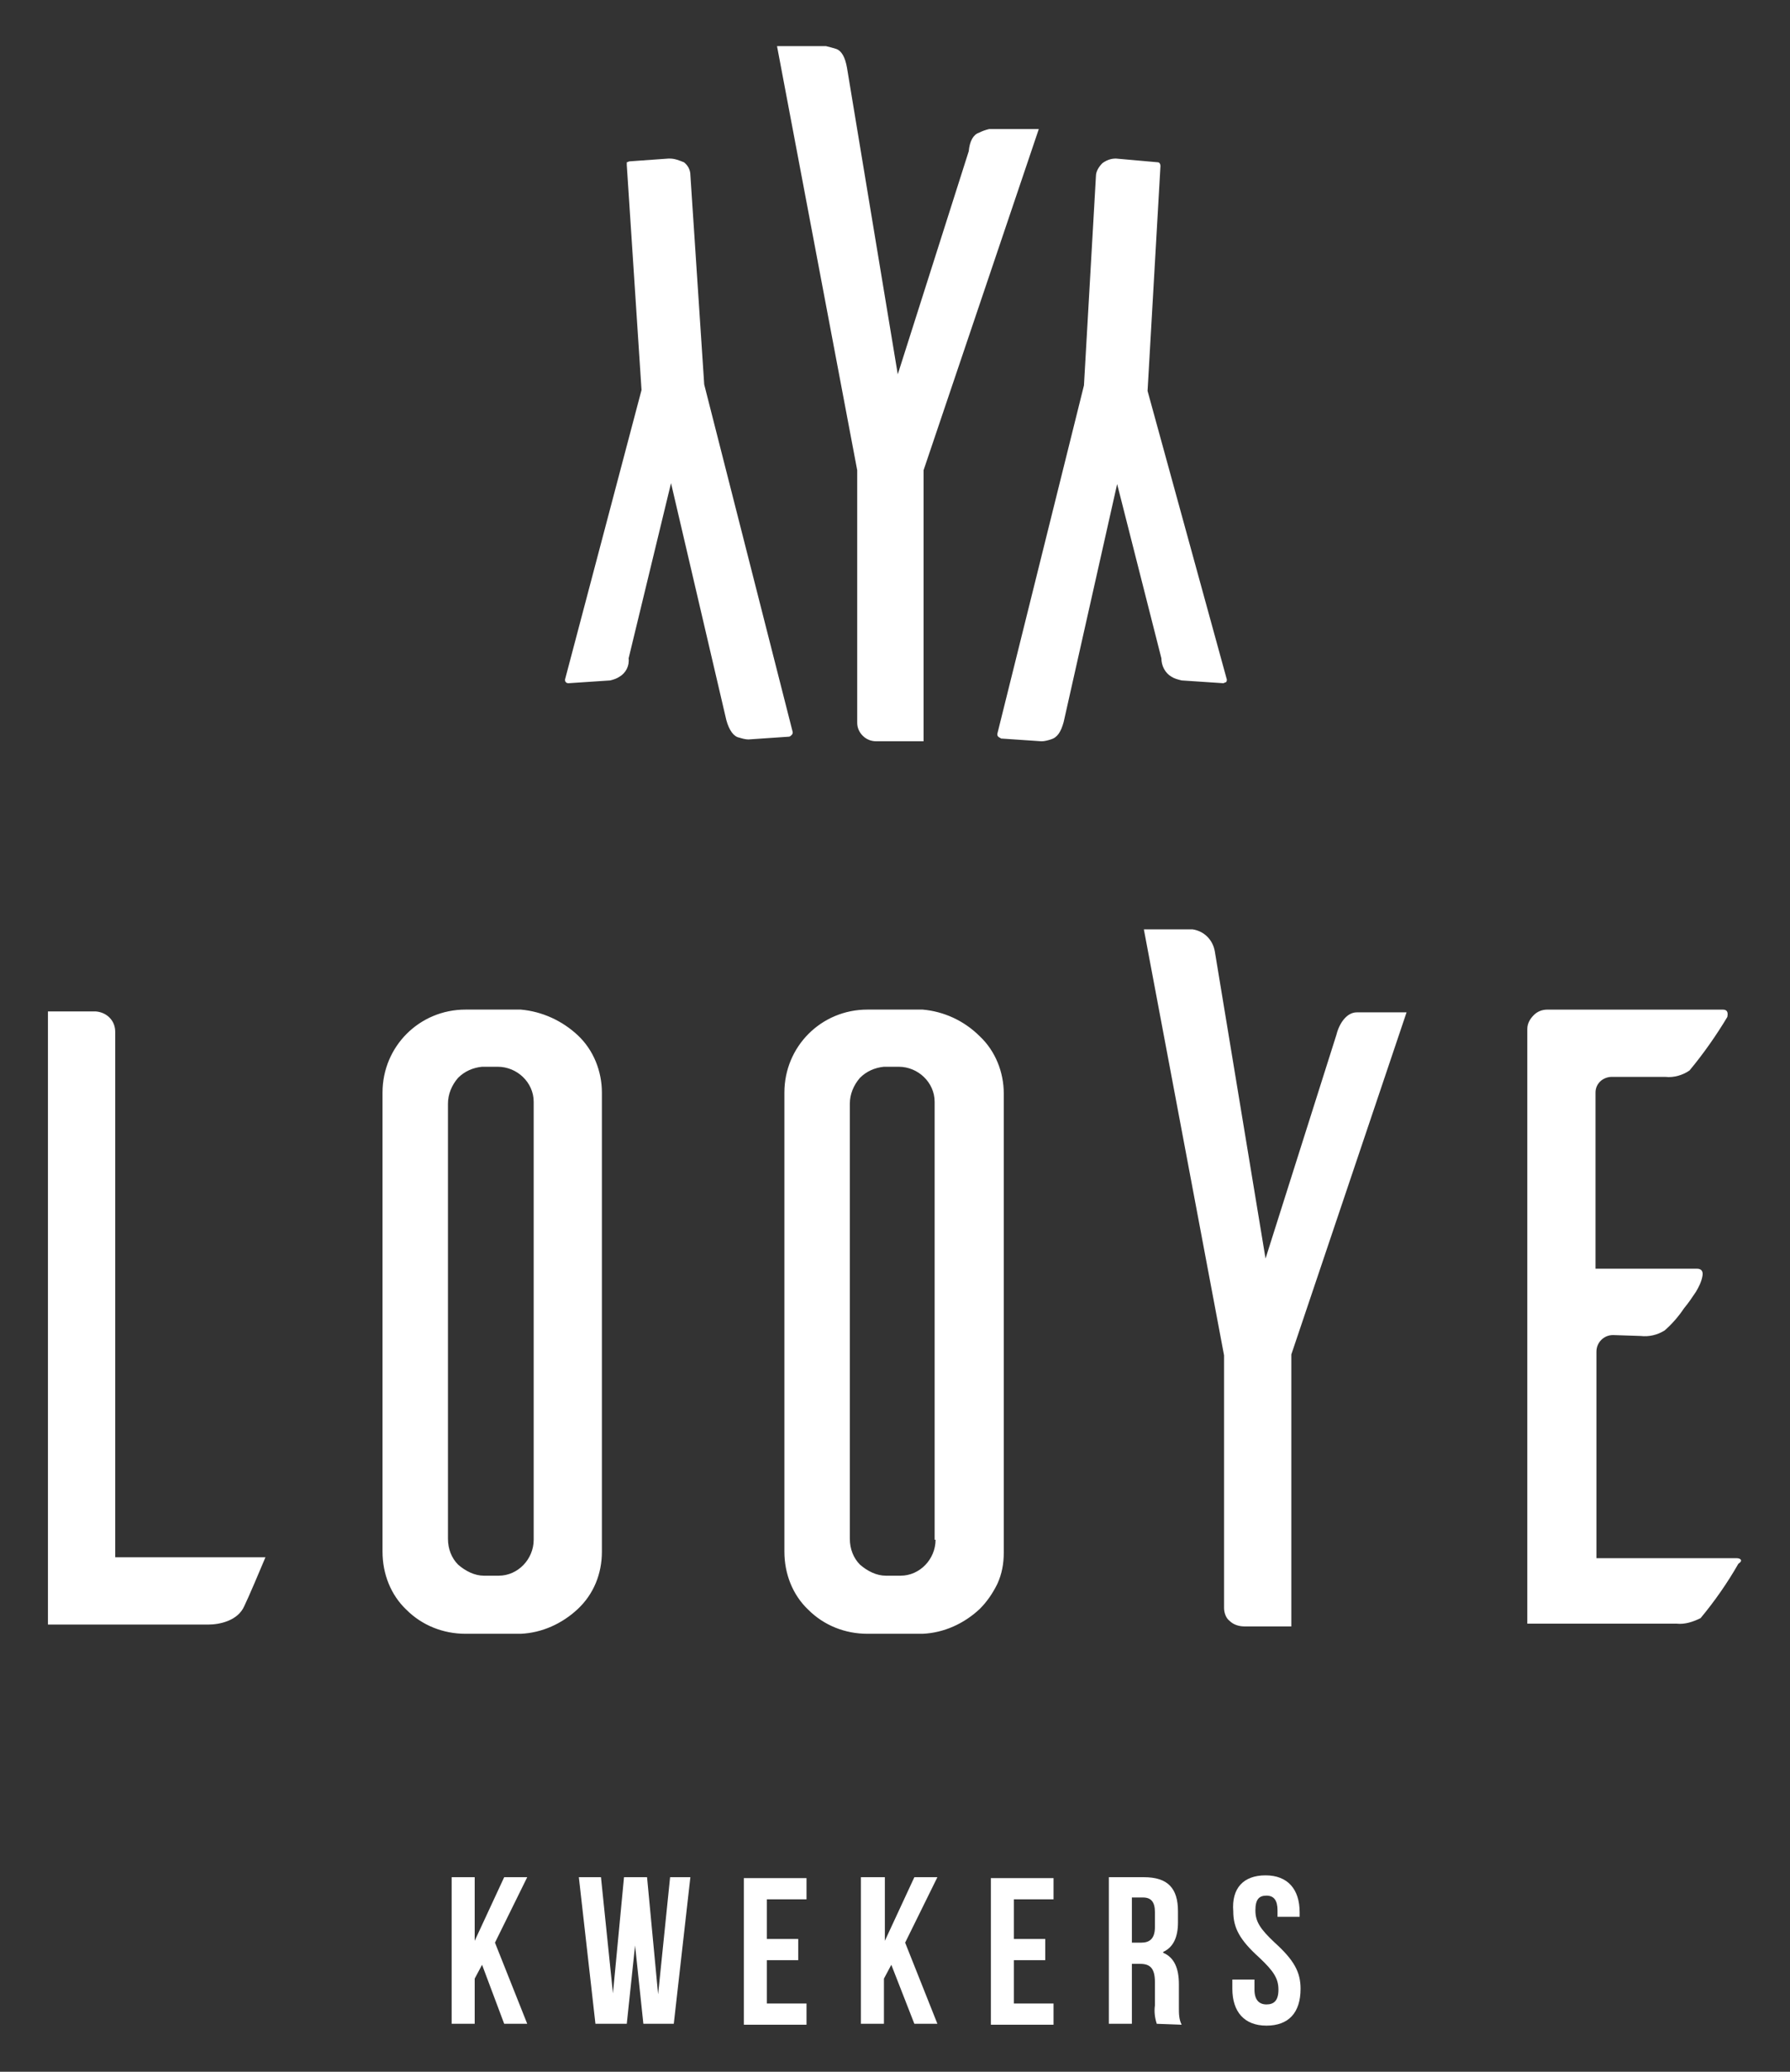 <?xml version="1.0" encoding="utf-8"?>
<!-- Generator: Adobe Illustrator 23.0.1, SVG Export Plug-In . SVG Version: 6.00 Build 0)  -->
<svg version="1.1" id="Laag_1" xmlns="http://www.w3.org/2000/svg" xmlns:xlink="http://www.w3.org/1999/xlink" x="0px" y="0px"
	 viewBox="0 0 194.2 224.7" style="enable-background:new 0 0 194.2 224.7;" xml:space="preserve">
<rect x="0" y="0" width="194.2" height="224.7" fill="#333333" stroke="none"/>
<style type="text/css">
	.st0{fill:#FFFFFF;}
</style>
<title>Middel 1</title>
<g>
	<g id="Layer_1">
		<path class="st0" d="M112.7,14l-12.5,37v29.4h-5.1c-0.6,0-1.1-0.2-1.5-0.6c-0.4-0.4-0.6-0.9-0.6-1.4V51L84.3,5h5.3
			c0.4,0.1,0.8,0.2,1.1,0.3c0.6,0.2,1,0.9,1.2,2.1l5.5,33.2l7.7-24.2c0.1-1.1,0.5-1.8,1.1-2c0.4-0.2,0.7-0.3,1.1-0.4H112.7z"/>
		<path class="st0" d="M72.7,17.2h-0.2l-4.2,0.3c-0.1,0-0.2,0.1-0.3,0.1C68,17.7,68,17.8,68,17.9l1.6,24.4l-8.3,31.4
			c0,0.1,0,0.2,0.1,0.3c0.1,0.1,0.2,0.1,0.3,0.1l0,0l4.5-0.3c0.4-0.1,0.7-0.2,1-0.4c0.7-0.4,1.1-1.2,1-2l4.6-19l6,25.7
			c0.3,1.1,0.8,1.8,1.4,1.9c0.3,0.1,0.7,0.2,1,0.2l0,0l4.4-0.3c0.1,0,0.2-0.1,0.3-0.2c0.1-0.1,0.1-0.2,0.1-0.3l-9.6-37.7l-1.5-22.7
			c0-0.6-0.3-1.1-0.7-1.4C73.7,17.4,73.2,17.2,72.7,17.2z"/>
		<path class="st0" d="M121.1,17.2H121c-0.5,0-1,0.2-1.4,0.5c-0.4,0.4-0.7,0.9-0.7,1.4l-1.3,22.7l-9.4,37.8c0,0.1,0,0.2,0.1,0.3
			c0.1,0.1,0.2,0.1,0.3,0.2l4.4,0.3l0,0c0.3,0,0.7-0.1,1-0.2c0.7-0.2,1.1-0.8,1.4-1.9l5.8-25.8l4.8,18.9c0,0.8,0.4,1.6,1.1,2
			c0.3,0.2,0.7,0.3,1.1,0.4l4.5,0.3l0,0c0.1,0,0.2-0.1,0.3-0.1c0.1-0.1,0.1-0.2,0.1-0.3l-8.6-31.3l1.4-24.4c0-0.2-0.1-0.4-0.3-0.4
			c0,0,0,0,0,0"/>
		<path class="st0" d="M52.3,213.1l-0.8,1.5v4.9H49v-15.9h2.5v6.9l0,0l3.2-6.9h2.5l-3.5,7.1l3.5,8.8h-2.5L52.3,213.1z"/>
		<path class="st0" d="M68.9,211L68.9,211l-0.9,8.5h-3.4l-1.8-15.9h2.4l1.3,12.6l0,0l1.2-12.6h2.5l1.2,12.7l0,0l1.3-12.7h2.2
			l-1.8,15.9h-3.3L68.9,211z"/>
		<path class="st0" d="M83.2,210.3h3.4v2.3h-3.4v4.7h4.3v2.3h-6.8v-15.9h6.8v2.3h-4.3V210.3z"/>
		<path class="st0" d="M96.7,213.1l-0.8,1.5v4.9h-2.5v-15.9H96v6.9l0,0l3.2-6.9h2.5l-3.5,7.1l3.5,8.8h-2.5L96.7,213.1z"/>
		<path class="st0" d="M110,210.3h3.4v2.3H110v4.7h4.3v2.3h-6.8v-15.9h6.8v2.3H110V210.3z"/>
		<path class="st0" d="M125.5,219.5c-0.2-0.6-0.3-1.3-0.2-2V215c0-1.5-0.5-2-1.6-2h-0.9v6.5h-2.5v-15.9h3.8c2.6,0,3.7,1.2,3.7,3.7
			v1.2c0,1.6-0.5,2.7-1.6,3.2v0.1c1.2,0.5,1.7,1.7,1.7,3.4v2.5c0,0.7,0,1.3,0.3,1.9L125.5,219.5z M122.8,205.8v4.9h1
			c0.9,0,1.5-0.4,1.5-1.7v-1.6c0-1.1-0.4-1.6-1.3-1.6L122.8,205.8z"/>
		<path class="st0" d="M137.3,203.4c2.4,0,3.7,1.5,3.7,4v0.5h-2.4v-0.7c0-1.1-0.4-1.6-1.2-1.6s-1.2,0.4-1.2,1.6s0.5,2,2.1,3.5
			c2.1,1.9,2.8,3.2,2.8,5c0,2.6-1.3,4-3.7,4s-3.7-1.5-3.7-4v-1h2.4v1.1c0,1.1,0.5,1.6,1.3,1.6s1.3-0.4,1.3-1.6s-0.5-2-2.1-3.5
			c-2.1-1.9-2.8-3.2-2.8-5C133.6,204.8,134.9,203.4,137.3,203.4z"/>
		<path class="st0" d="M12.5,111.9c0-1.2-0.9-2.1-2.1-2.2c0,0-0.1,0-0.1,0H5.2v66.5h17.4c1.2,0,3.2-0.4,3.9-2
			c0.4-0.8,1.8-4.1,2.3-5.3H12.5V111.9z M56.5,109.5h-6c-5,0-9,4-9,9v49.8c0,2.4,0.9,4.7,2.6,6.3c1.7,1.7,4,2.6,6.4,2.6h6
			c2.3-0.1,4.5-1.1,6.2-2.7c1.7-1.6,2.6-3.8,2.6-6.2v-49.8c0-2.3-0.9-4.6-2.6-6.2C61,110.7,58.8,109.7,56.5,109.5L56.5,109.5z
			 M57.9,167c0,2.1-1.7,3.9-3.8,3.9c0,0-0.1,0-0.1,0h-1.5c-1,0-2-0.5-2.8-1.2c-0.7-0.7-1.1-1.7-1.1-2.8v-47.2c0-1,0.4-2,1.1-2.8
			c0.7-0.7,1.6-1.1,2.6-1.2H54c2.1,0,3.9,1.7,3.9,3.8c0,0,0,0.1,0,0.1V167z M188.4,169h-15.2v-22.4c0-1,0.8-1.8,1.8-1.8l3,0.1
			c0.9,0.1,1.8-0.1,2.6-0.6c0.8-0.7,1.5-1.5,2.1-2.4c0.5-0.6,0.9-1.2,1.3-1.8c0.3-0.5,0.6-1.1,0.7-1.7c0.1-0.5-0.1-0.8-0.6-0.8h-11
			v-19.1c0-0.5,0.2-0.9,0.5-1.2c0.3-0.3,0.8-0.5,1.2-0.5h5.9c0.9,0.1,1.9-0.2,2.6-0.7c1.5-1.8,2.9-3.8,4.1-5.8
			c0.1-0.5,0-0.8-0.5-0.8h-19c-0.6,0-1.1,0.2-1.5,0.6c-0.4,0.4-0.7,0.9-0.7,1.5v64.5h16.2c0.9,0.1,1.8-0.2,2.6-0.6
			c1.5-1.8,2.9-3.8,4.1-5.9C189.1,169.3,188.9,169,188.4,169z M145,112.2l-7.7,24.3l-5.5-33.3c-0.2-1.2-1.1-2.2-2.4-2.4h-5.3
			l8.7,46.2v27.4c0,0.5,0.2,1.1,0.6,1.4c0.4,0.4,1,0.6,1.6,0.6h5.1v-29.5l12.5-37.1h-5.4C146.1,109.8,145.3,111,145,112.2L145,112.2
			z M100.1,109.5h-6c-5,0-9,4-9,9v49.8c0,2.4,0.9,4.7,2.6,6.3c1.7,1.7,4,2.6,6.4,2.6h6c2.3-0.1,4.5-1.1,6.2-2.7
			c0.8-0.8,1.4-1.7,1.9-2.7c0.5-1.1,0.7-2.2,0.7-3.4v-49.8c0-2.3-0.9-4.6-2.6-6.2C104.6,110.7,102.4,109.7,100.1,109.5L100.1,109.5z
			 M101.5,167c0,2.1-1.7,3.9-3.8,3.9c0,0-0.1,0-0.1,0h-1.5c-1,0-2-0.5-2.8-1.2c-0.7-0.7-1.1-1.7-1.1-2.8v-47.2c0-1,0.4-2,1.1-2.8
			c0.7-0.7,1.6-1.1,2.6-1.2h1.6c2.1,0,3.9,1.7,3.9,3.8c0,0,0,0.1,0,0.1V167z"/>
	</g>
</g>
</svg>
